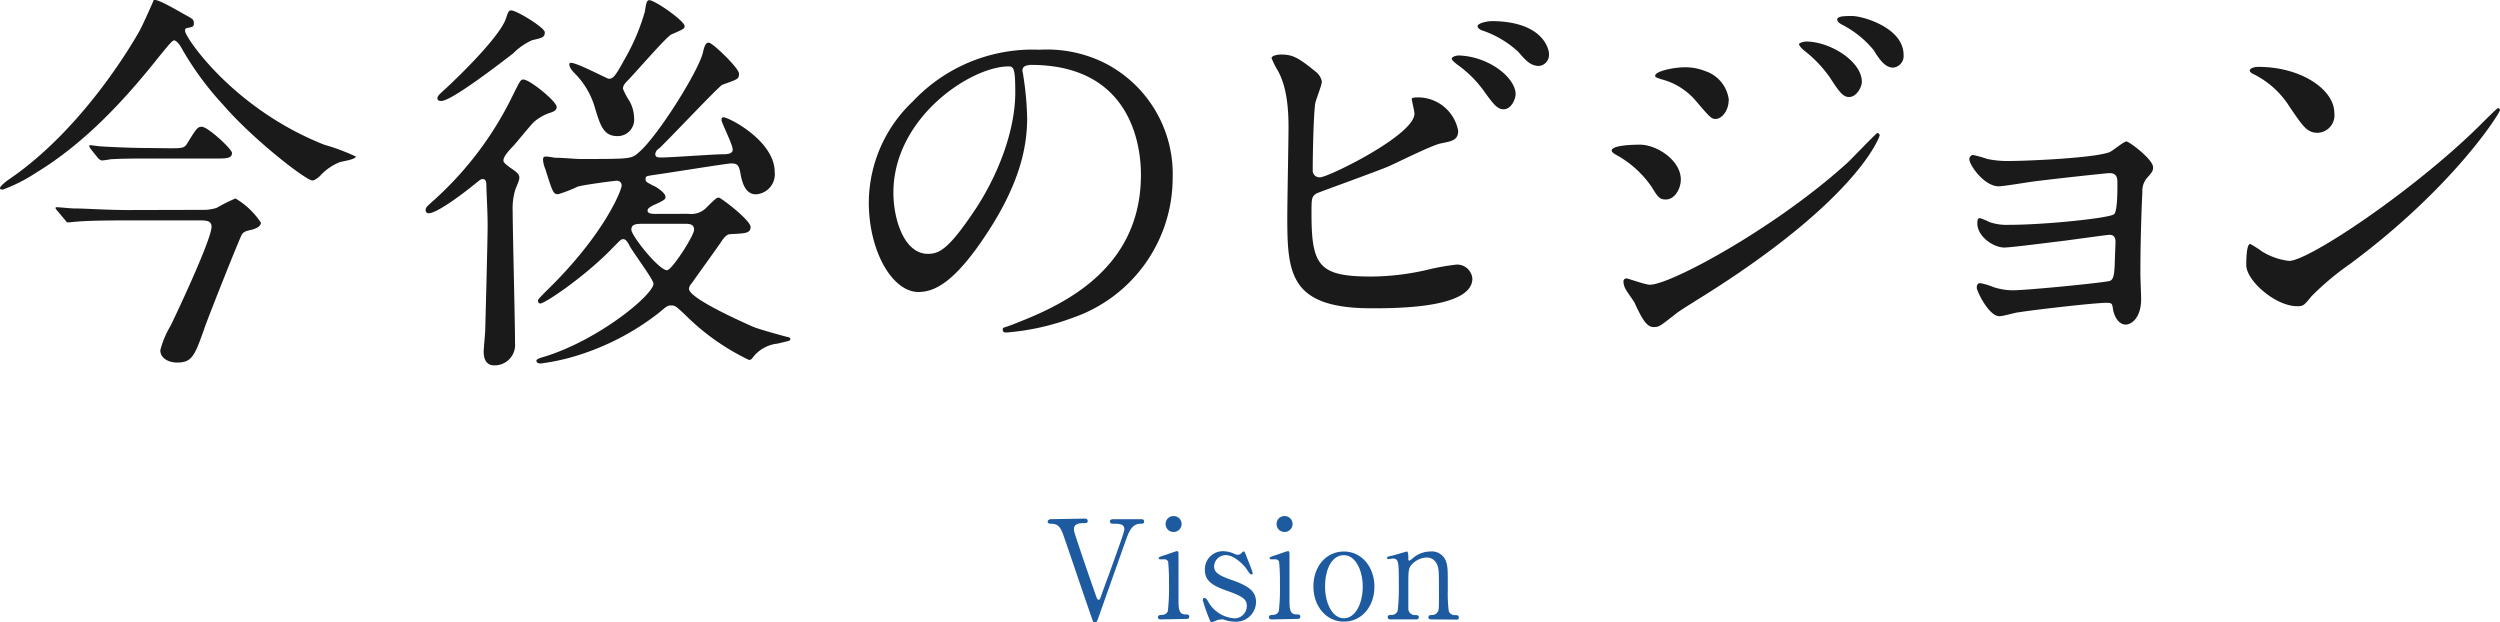 <svg xmlns="http://www.w3.org/2000/svg" viewBox="0 0 265.42 66.04" width="265.42" height="66.04"><defs><style>.cls-1{fill:#1a1a1a;}.cls-2{fill:#1e5aa0;}</style></defs><title>subt_title04</title><g id="レイヤー_2" data-name="レイヤー 2"><g id="レイヤー_1-2" data-name="レイヤー 1"><path class="cls-1" d="M19.44,1.45c1,.55,1.14.59,1.14,1s-.08.38-.8.55c-.13,0-.13.21-.13.3,0,.63,5.06,8.22,14.76,12.06a22.32,22.32,0,0,1,3.37,1.26c0,.3-1.43.51-1.69.59A5.64,5.64,0,0,0,34,18.65c-.13.13-.55.51-.84.51-.67,0-6.32-4.38-9.44-8a32.37,32.37,0,0,1-4.55-6.24c-.13-.21-.46-.63-.68-.63s-.67.59-1.64,1.77c-3.75,4.72-7.93,9.19-13.07,12.31A16.83,16.83,0,0,1,.29,20.13c-.08,0-.29,0-.29-.17s.55-.63.84-.84c8.26-5.57,13.7-15.35,14-15.89S16.32.06,16.32,0C16.65-.11,17.88.56,19.44,1.45Zm2,20.83A4.67,4.67,0,0,0,23,22.07a17.59,17.59,0,0,1,2-1,8.28,8.28,0,0,1,2.7,2.57c0,.46-.68.67-1,.76-.63.13-.8.21-1,.46s-3.71,9.11-4,10c-1.05,3-1.35,3.63-2.91,3.63-.84,0-1.77-.42-1.77-1.31a9.85,9.85,0,0,1,1.1-2.61c1-2.07,4.34-9.23,4.34-10.5,0-.67-.63-.67-1.31-.67H13.49c-1,0-3.88,0-5.31.13-.17,0-.76.08-.93.08s-.21-.08-.34-.25l-.84-1c-.17-.21-.17-.21-.17-.29S6,22,6,22c.29,0,1.56.13,1.85.13,1.22,0,3.42.17,5.82.17ZM18,15.74c1.48,0,1.6,0,2-.72.89-1.43,1-1.56,1.43-1.56.63,0,3.2,2.36,3.2,2.78,0,.59-.63.59-1.69.59H15.47c-.93,0-2.49,0-3.75.08a8.14,8.14,0,0,1-.93.13,1,1,0,0,1-.38-.25l-.8-1a.64.64,0,0,1-.13-.3s0-.08.08-.08,1,.13,1.14.13c1.26.08,3.42.17,4.64.17Z"/><path class="cls-1" d="M54.3,17.89c.76.51.84.72.84,1s-.42,1.14-.46,1.35a6.81,6.81,0,0,0-.25,2.19c0,2,.25,11.76.25,14a2.17,2.17,0,0,1-2.23,2.36c-.84,0-1.1-.72-1.1-1.43,0-.34.17-2.07.17-2.45,0-.08.25-9.36.25-10.88s-.08-2.66-.13-4.09c0-.55,0-.93-.42-.93-.17,0-.25.08-1.31.93s-3.58,2.7-4.38,2.7a.31.31,0,0,1-.34-.34c0-.25.08-.34.88-1.05a36.12,36.12,0,0,0,8.31-11c.8-1.6.88-1.81,1.18-1.81.67,0,3.54,2.32,3.54,2.91,0,.34-.25.46-.59.59a5,5,0,0,0-1.73.93c-.38.3-1.94,2.28-2.32,2.66-.51.55-1.1,1.18-1,1.6C53.46,17.26,53.92,17.64,54.3,17.89ZM57.84,3.43c0,.55-.29.59-1.35.84a6.59,6.59,0,0,0-2,1.39c-1.52,1.18-6.58,5.06-7.63,5.06-.13,0-.42,0-.42-.29s.38-.55,1-1.14c2.15-2,5.73-5.65,6.28-7.34.21-.63.29-.84.51-.84C54.68,1,57.84,2.92,57.84,3.43ZM73.06,22.7a2.27,2.27,0,0,0,2-.72c.93-.93,1.05-1,1.26-1s3.37,2.4,3.37,3.12-.72.67-2.15.76c-.42,0-.72.42-1.1,1-1,1.43-2.66,3.71-3,4.22a.89.89,0,0,0-.29.59c0,1.05,6.2,3.75,6.75,4s2.87.89,3.67,1.1c.13,0,.34.08.34.25s-.17.17-1.35.46A3.8,3.8,0,0,0,79.89,38c-.17.21-.25.21-.38.21a24.53,24.53,0,0,1-6.62-4.64c-1.1-1.05-1.22-1.14-1.6-1.14s-.42,0-1.31.76A27.1,27.1,0,0,1,60.41,38a23.29,23.29,0,0,1-3,.59c-.42,0-.46-.21-.46-.3s.08-.21.84-.42c5.78-1.77,11.59-6.58,11.59-7.76,0-.42-2.15-3.29-2.53-4-.21-.42-.42-.72-.67-.72s-.29.08-1.1.89c-2.87,3-7.21,5.94-7.71,5.94-.17,0-.25-.13-.25-.29s.08-.21.84-1C64.16,24.93,66,20.17,66,19.7a.49.49,0,0,0-.55-.51c-.17,0-3.46.42-4.13.63a13.89,13.89,0,0,1-2.07.8c-.51,0-.59-.25-1.35-2.66a3.28,3.28,0,0,1-.25-1c0-.25.08-.34.34-.34s.84.13,1,.13c.76,0,2.11.13,2.61.13,5.4,0,5.44,0,6.24-.72,1.94-1.64,6.28-8.52,6.79-10.58.21-1,.42-1.05.63-1.05.38,0,3.2,2.7,3.2,3.29S78.33,8.4,76.69,9c-.3.08-5.61,5.73-6.7,6.75a.83.83,0,0,0-.42.59c0,.38.29.38.67.38,1,0,5.52-.34,6.45-.34.42,0,1.1,0,1.1-.51S76.6,13,76.6,12.75c0-.08,0-.3.21-.3.55,0,5.44,2.49,5.44,5.82a2.13,2.13,0,0,1-2,2.36c-1.14,0-1.48-1.31-1.64-2.23s-.38-1.05-1-1.05c-.42,0-7.21,1.1-8.18,1.22-.8.13-.89.13-.89.42s0,.29.8.72c.13,0,1.31.72,1.31,1.18,0,.29-.13.38-1.35.93-.29.17-.55.29-.55.55s.34.34.8.34ZM72.68,2.76c0,.25,0,.3-1.39.89-.51.21-3.88,4.13-4.64,4.89-.38.38-.51.59-.51.89a8.31,8.31,0,0,0,.72,1.35,3.89,3.89,0,0,1,.46,1.73,1.75,1.75,0,0,1-1.77,1.94c-1.48,0-1.81-1.14-2.36-2.91A8.51,8.51,0,0,0,61,7.77c-.55-.55-.55-.84-.55-.93a.15.15,0,0,1,.17-.17c.67,0,3.84,1.69,4,1.69.55,0,.72-.29,2.11-2.82a22.08,22.08,0,0,0,1.73-4.3c.13-.8.17-1.14.42-1.22C69.35-.11,72.68,2.21,72.68,2.76Zm-4.3,21c-.8,0-1.35,0-1.35.63s2.91,4.3,3.79,4.3c.51,0,2.87-3.67,2.87-4.3s-.55-.63-1-.63Z"/><path class="cls-1" d="M108.55,7.52c0,.13.08.29.08.46a32.41,32.41,0,0,1,.42,4.55c0,2.82-.63,6.75-4.34,12.35C101.34,30,99.2,31,97.51,31c-2.78,0-5.27-4.34-5.27-9.49a14.85,14.85,0,0,1,4.68-10.75,17.44,17.44,0,0,1,13.45-5.48,13.73,13.73,0,0,1,6.79,1.35,13.21,13.21,0,0,1,7.34,12.27,15.72,15.72,0,0,1-10.62,14.84,25.91,25.91,0,0,1-7,1.56c-.17,0-.42,0-.42-.29s.08-.17,1.14-.59c4.38-1.73,13.53-5.35,13.53-15.85,0-1.64-.17-11.68-11.68-11.68C108.6,6.93,108.55,7.27,108.55,7.52ZM94.85,20.46c0,2.74,1.1,6.49,3.67,6.49,1.22,0,2.24-.51,5.14-4.89,2.23-3.42,4.13-8.09,4.13-12.27,0-2.53-.17-2.74-.72-2.74C103.07,7.06,94.85,12.49,94.85,20.46Z"/><path class="cls-1" d="M139.62,7.56a1.75,1.75,0,0,1,.72,1.1c0,.38-.67,2-.72,2.4-.17,1.48-.25,5.23-.25,7a.71.71,0,0,0,.8.76c.84,0,10-4.47,10-6.75,0-.25-.29-1.43-.29-1.56s.29-.17.59-.17a4.34,4.34,0,0,1,4.34,3.54c0,1-.63,1.1-1.86,1.35-1,.21-4.76,2.11-5.57,2.45-1.18.51-7.42,2.74-7.63,2.87-.51.34-.51.55-.51,2.15,0,5.52.8,6.66,6.32,6.66a26.84,26.84,0,0,0,6.16-.76,24.77,24.77,0,0,1,2.91-.51,1.63,1.63,0,0,1,1.69,1.48c0,3.16-8.09,3.16-10.71,3.16-8.73,0-8.94-3.75-8.94-9.74,0-1.52.13-8.14.13-9.53,0-3.46-.63-5-1.1-5.9A8.67,8.67,0,0,1,135,6.17c0-.25.59-.38,1-.38C137.22,5.79,137.81,6.09,139.62,7.56ZM160.91,10c0,.51-.46,1.6-1.26,1.6-.63,0-1-.38-2.15-2a12.13,12.13,0,0,0-2.78-2.74c-.17-.13-.59-.46-.59-.63s.38-.34.76-.34C158.13,6,160.91,8.28,160.91,10Zm3.54-4.26a1.17,1.17,0,0,1-1.05,1.26c-.89,0-1.39-.55-2.23-1.52a10.7,10.7,0,0,0-3.75-2.23c-.42-.13-.55-.34-.55-.46,0-.34,1.05-.55,1.56-.55C163.61,2.29,164.46,5,164.46,5.79Z"/><path class="cls-1" d="M178.45,19.07c0,.89-.59,2.11-1.6,2.11-.63,0-.84-.25-1.48-1.31a10.92,10.92,0,0,0-3.84-3.46c-.13-.08-.42-.25-.42-.42,0-.63,2.7-.63,3-.63C175.88,15.36,178.45,17,178.45,19.07Zm-5,12.94c-.13-.25-.8-1.14-.88-1.35a1.71,1.71,0,0,1-.21-.76.31.31,0,0,1,.34-.34c.13,0,2,.67,2.45.67,2.28,0,13.74-6.28,21.16-13.11.46-.46,2.91-3,3-3a.27.27,0,0,1,.25.25c0,.08-2.11,6.62-18.63,17-2.57,1.6-2.74,1.73-3.08,2-1.56,1.22-1.73,1.35-2.19,1.35C174.82,34.8,174.32,33.83,173.47,32Zm10.08-21.38c0,1.1-.72,2-1.39,2-.46,0-.63-.21-2.11-1.94a7.13,7.13,0,0,0-3.67-2.28c-.59-.21-.63-.21-.63-.38,0-.46,1.94-.89,3.2-.89a5.81,5.81,0,0,1,2.15.42A3.68,3.68,0,0,1,183.55,10.64ZM197.67,8.7c0,.51-.55,1.6-1.35,1.6-.63,0-1-.46-2.07-2.11a13.12,13.12,0,0,0-2.7-2.82c-.17-.13-.55-.51-.55-.67s.51-.29.76-.29C194.22,4.4,197.67,6.47,197.67,8.7Zm4.43-2.87A1.24,1.24,0,0,1,201,7.18c-.88,0-1.48-.89-2.07-1.85a10.58,10.58,0,0,0-3.42-2.74c-.38-.21-.46-.42-.46-.51,0-.38.84-.38,1.6-.38C197.72,1.7,202.1,2.92,202.1,5.83Z"/><path class="cls-1" d="M211,16.88a10.44,10.44,0,0,0,2.45.21c1.56,0,8.77-.29,10.5-.93.34-.13,1.52-1.14,1.81-1.14s2.83,1.9,2.83,2.74c0,.42-.13.55-.72,1.22a2.13,2.13,0,0,0-.42,1.39c-.13,2.78-.21,5.94-.21,8.73,0,.42.08,2.28.08,2.66,0,1.94-1,2.7-1.64,2.7s-1.18-.67-1.35-1.64c-.08-.55-.08-.67-.67-.67-1.39,0-8.14.8-9.28,1-.34,0-1.64.42-2.11.42-1.14,0-2.4-2.7-2.4-3,0-.17,0-.51.38-.51a7,7,0,0,1,1.39.42,6.78,6.78,0,0,0,2,.34c1.69,0,10-.84,10.37-1s.46-.63.51-1.81c0-.34.08-2.11.08-2.28,0-.55-.17-.8-.67-.8-.17,0-3.2.42-4.76.63-1.14.13-5.65.72-6.37.72-1.18,0-2.87-1.18-2.87-2.57,0-.42.08-.55.29-.55a6.6,6.6,0,0,1,1,.42,5.75,5.75,0,0,0,2.11.29c3.75,0,10.75-.72,11.13-1.14s.34-2.82.34-3.42-.21-.93-.84-.93c-.25,0-5.06.51-8.09.89-.59.08-3.16.51-3.67.51-1.56,0-3.12-2.28-3.12-2.87a.46.46,0,0,1,.38-.46A13,13,0,0,1,211,16.88Z"/><path class="cls-1" d="M249.53,28a29.4,29.4,0,0,0-4.13,3.46c-.8,1-.89,1.05-1.52,1.05-2.28,0-5.4-2.7-5.4-4.38,0-.3,0-2.23.42-2.23a10.55,10.55,0,0,1,1.26.8,7,7,0,0,0,2.87,1c2.07,0,13.24-7.46,20.24-14.38.67-.67,1.85-1.85,1.94-1.85a.27.27,0,0,1,.21.21C265.42,12,260.49,19.87,249.53,28ZM246.07,14.1c-1.14,0-1.56-.67-3-2.78a9.49,9.49,0,0,0-3.84-3.46c-.17-.08-.38-.21-.38-.38s.34-.38.93-.38c4.51,0,8.05,2.4,8.05,4.89A1.86,1.86,0,0,1,246.07,14.1Z"/><path class="cls-2" d="M115.1,55.06c.16,0,.38,0,.38.25s-.22.23-.46.23-1,0-1,.62a1.61,1.61,0,0,0,.1.53c.59,1.83,1.45,4.32,2.2,6.46.12.35.19.53.32.53s.18-.16.19-.21.76-2.11.84-2.3c1.53-4.27,1.7-4.74,1.7-5,0-.57-.62-.57-1.22-.57-.07,0-.31,0-.31-.23s.22-.25.4-.25h2.85c.16,0,.38,0,.38.25s-.22.23-.35.23c-1,0-1.29.92-1.66,1.94l-2.74,7.74c-.26.73-.29.82-.47.82s-.19-.06-.38-.62c-.84-2.38-2.11-6.19-2.94-8.57-.37-1.09-.68-1.31-1.42-1.31-.15,0-.28-.07-.28-.23s.22-.25.34-.25Z"/><path class="cls-2" d="M123.28,65.76c-.13,0-.34,0-.34-.23s.18-.23.46-.25a.62.62,0,0,0,.59-.41,22.12,22.12,0,0,0,.12-2.92,22.1,22.1,0,0,0-.09-2.32.42.42,0,0,0-.41-.25l-.46,0a.12.12,0,0,1-.13-.13c0-.1.07-.13.73-.34.19-.06,1.1-.4,1.22-.4s.15.13.15.28c0,.66,0,4,0,4.71,0,1.07,0,1.69.67,1.73.29,0,.47,0,.47.25s-.25.23-.35.23Zm.47-10.13a.83.83,0,0,1,.85-.84.84.84,0,0,1,.85.84.85.85,0,0,1-.85.85A.84.84,0,0,1,123.75,55.63Z"/><path class="cls-2" d="M131.12,58.83a.71.71,0,0,0,.28.07.55.55,0,0,0,.43-.21c.1-.1.15-.15.21-.15s.12.07.16.19c.13.34.79,1.94.79,2.1s0,.15-.13.15-.18-.06-.53-.59c-.18-.28-1.23-1.45-2.17-1.45a1.22,1.22,0,0,0-1.26,1.19c0,.6.4.94,1.88,1.45,1.7.6,2.57,1.15,2.57,2.32A2.11,2.11,0,0,1,131.09,66a3.39,3.39,0,0,1-1.19-.23.92.92,0,0,0-.28,0,1.26,1.26,0,0,0-.44.09,2.33,2.33,0,0,1-.53.19c-.13,0-.18-.12-.25-.31a19.73,19.73,0,0,1-.7-2c0-.09,0-.25.18-.25s.28.18.51.59a3.46,3.46,0,0,0,2.7,1.57,1.31,1.31,0,0,0,1.28-1.34c0-.68-.43-1-2.13-1.6-1.54-.54-2.32-1.06-2.32-2.19a1.91,1.91,0,0,1,1.94-2A3,3,0,0,1,131.12,58.83Z"/><path class="cls-2" d="M135.06,65.76c-.13,0-.34,0-.34-.23s.18-.23.46-.25a.62.62,0,0,0,.59-.41,22.12,22.12,0,0,0,.12-2.92,22.1,22.1,0,0,0-.09-2.32.42.42,0,0,0-.41-.25l-.46,0a.12.12,0,0,1-.13-.13c0-.1.07-.13.73-.34.19-.06,1.1-.4,1.22-.4s.15.13.15.28c0,.66,0,4,0,4.71,0,1.07,0,1.69.68,1.73.29,0,.47,0,.47.25s-.25.23-.35.23Zm.47-10.13a.83.83,0,0,1,.85-.84.84.84,0,0,1,.85.84.85.85,0,0,1-.85.85A.84.84,0,0,1,135.53,55.63Z"/><path class="cls-2" d="M142.68,58.55c1.88,0,3.24,1.63,3.24,3.74S144.56,66,142.68,66s-3.24-1.64-3.24-3.74S140.77,58.55,142.68,58.55Zm0,7.09c1.23,0,2-1.59,2-3.35s-.78-3.35-2-3.35-2,1.37-2,3.35C140.68,64,141.43,65.64,142.68,65.64Z"/><path class="cls-2" d="M151.91,65.76c-.26,0-.26-.21-.26-.23a.24.24,0,0,1,.26-.23c.38,0,.53-.06.71-.31s.15-.48.15-2.85c0-1.39,0-1.94-.31-2.41a1.13,1.13,0,0,0-1-.54,2.3,2.3,0,0,0-1.5.66c-.44.46-.44.68-.44,2.36,0,.38,0,2.17,0,2.44a.68.68,0,0,0,.72.65c.15,0,.4,0,.4.23,0,0,0,.23-.29.23h-2.73c-.29,0-.29-.21-.29-.22,0-.25.18-.25.4-.25a.68.68,0,0,0,.66-.44,21.07,21.07,0,0,0,.12-2.8c0-2.38,0-2.75-.66-2.75l-.43.06c-.06,0-.15,0-.15-.13s.06-.13.59-.25c.23-.06,1.47-.43,1.51-.43s.15.06.15.65c0,.21,0,.32.1.32s.51-.38.6-.44a2.89,2.89,0,0,1,1.64-.53,1.59,1.59,0,0,1,1.64,1c.21.57.21.82.21,3.1a14.81,14.81,0,0,0,.1,2.22.66.66,0,0,0,.66.44c.23,0,.41,0,.41.25s-.18.22-.29.22Z"/></g></g></svg>